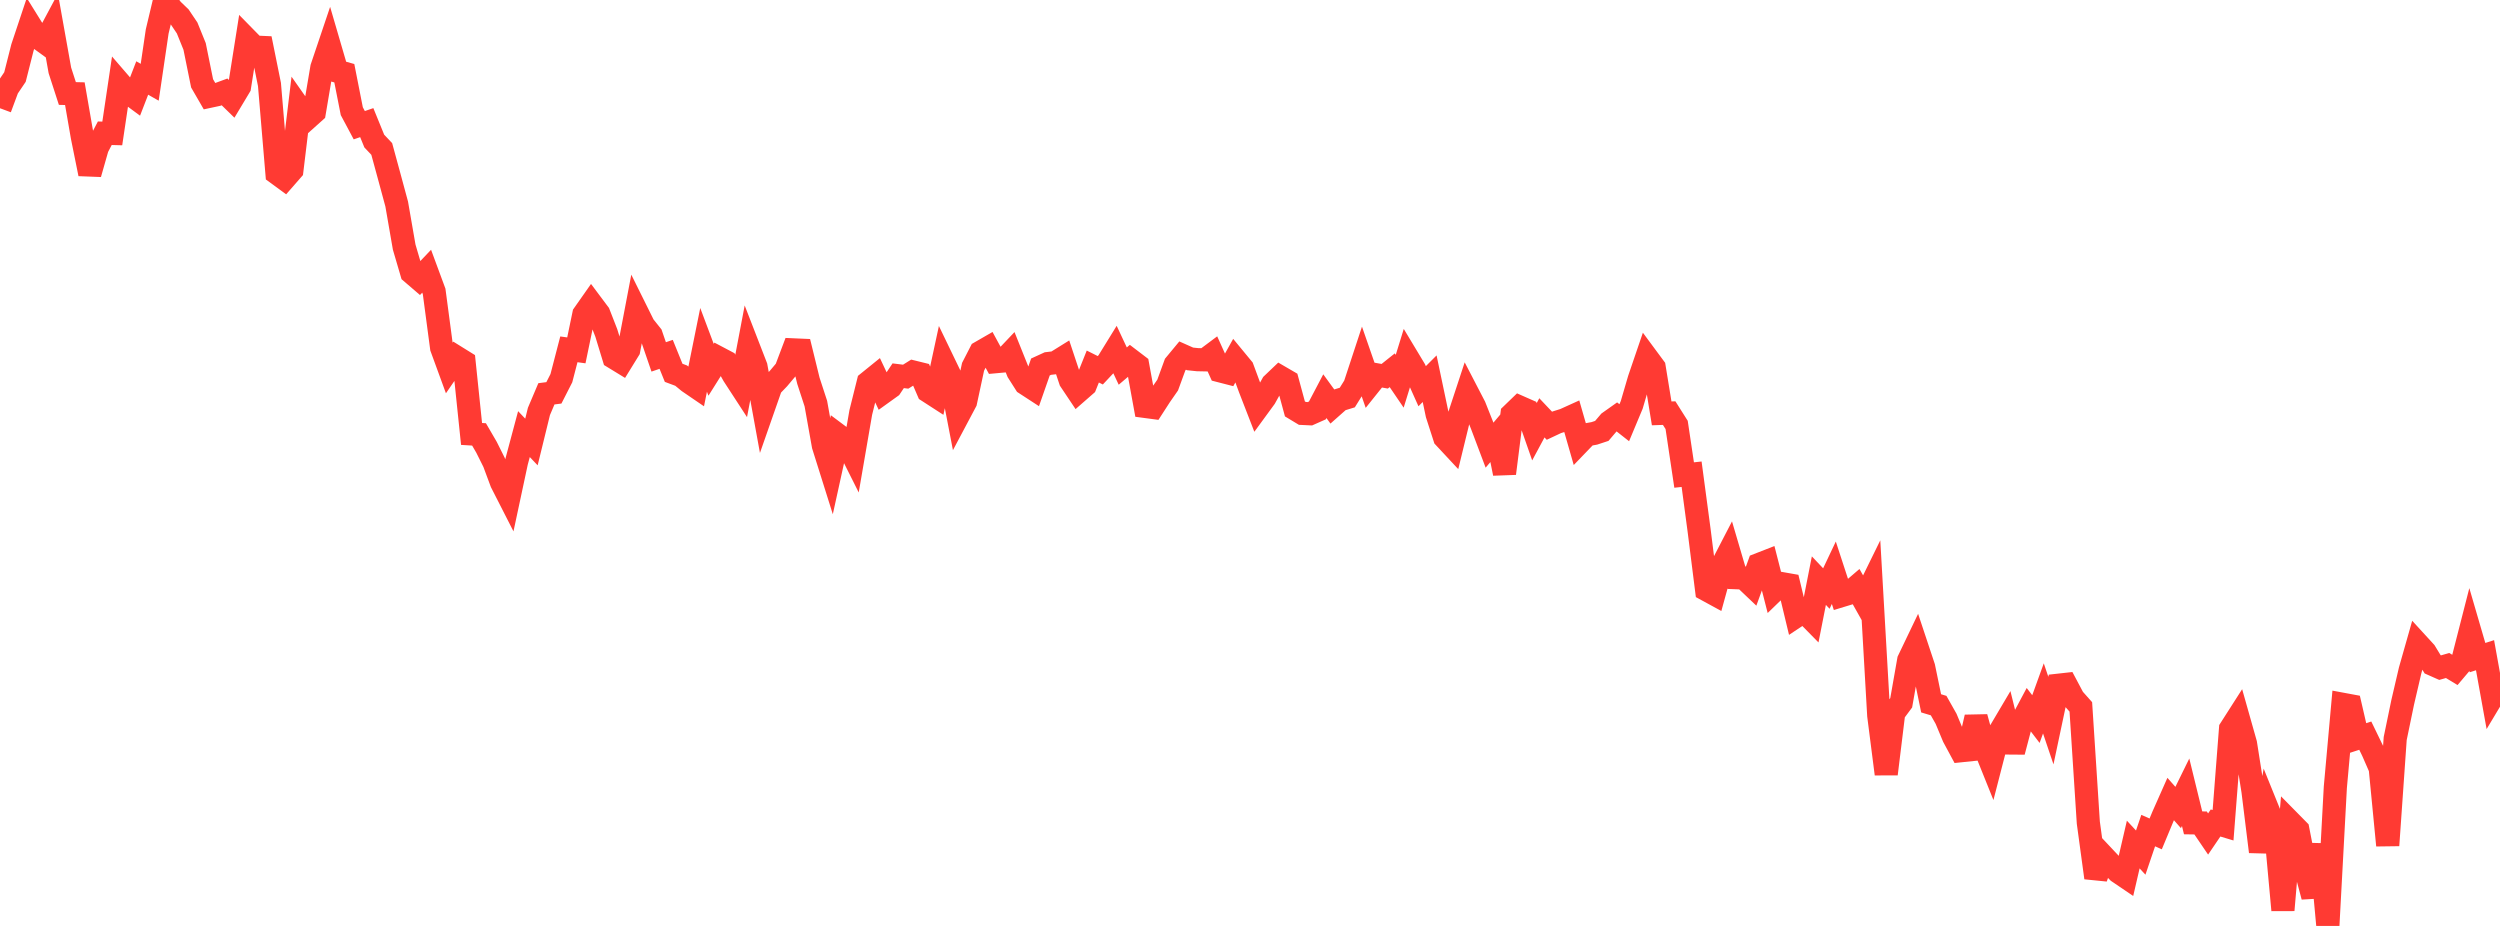 <?xml version="1.0" standalone="no"?>
<!DOCTYPE svg PUBLIC "-//W3C//DTD SVG 1.1//EN" "http://www.w3.org/Graphics/SVG/1.1/DTD/svg11.dtd">

<svg width="135" height="50" viewBox="0 0 135 50" preserveAspectRatio="none" 
  xmlns="http://www.w3.org/2000/svg"
  xmlns:xlink="http://www.w3.org/1999/xlink">


<polyline points="0.0, 5.845 0.404, 4.758 0.808, 4.16 1.213, 2.562 1.617, 1.351 2.021, 2.001 2.425, 2.294 2.829, 1.538 3.234, 3.802 3.638, 5.049 4.042, 5.059 4.446, 7.388 4.85, 9.389 5.254, 7.971 5.659, 7.195 6.063, 7.206 6.467, 4.492 6.871, 4.96 7.275, 5.258 7.68, 4.212 8.084, 4.442 8.488, 1.7 8.892, 0.0 9.296, 0.521 9.701, 0.91 10.105, 1.51 10.509, 2.507 10.913, 4.5 11.317, 5.199 11.722, 5.112 12.126, 4.963 12.53, 5.357 12.934, 4.683 13.338, 2.13 13.743, 2.543 14.147, 2.561 14.551, 4.561 14.955, 9.354 15.359, 9.65 15.763, 9.188 16.168, 5.833 16.572, 6.408 16.976, 6.046 17.38, 3.653 17.784, 2.454 18.189, 3.84 18.593, 3.954 18.997, 6.004 19.401, 6.761 19.805, 6.622 20.21, 7.616 20.614, 8.044 21.018, 9.525 21.422, 11.018 21.826, 13.343 22.231, 14.723 22.635, 15.07 23.039, 14.645 23.443, 15.738 23.847, 18.778 24.251, 19.884 24.656, 19.294 25.06, 19.545 25.464, 23.433 25.868, 23.458 26.272, 24.153 26.677, 24.964 27.081, 26.05 27.485, 26.842 27.889, 24.953 28.293, 23.442 28.698, 23.868 29.102, 22.218 29.506, 21.266 29.91, 21.214 30.314, 20.422 30.719, 18.864 31.123, 18.92 31.527, 16.974 31.931, 16.398 32.335, 16.938 32.74, 17.978 33.144, 19.302 33.548, 19.549 33.952, 18.893 34.356, 16.774 34.76, 17.588 35.165, 18.095 35.569, 19.273 35.973, 19.135 36.377, 20.132 36.781, 20.283 37.186, 20.616 37.59, 20.892 37.994, 18.892 38.398, 19.968 38.802, 19.325 39.207, 19.539 39.611, 20.261 40.015, 20.882 40.419, 18.756 40.823, 19.798 41.228, 22.02 41.632, 20.864 42.036, 20.443 42.44, 19.963 42.844, 18.893 43.249, 18.911 43.653, 20.559 44.057, 21.797 44.461, 24.059 44.865, 25.344 45.269, 23.505 45.674, 23.808 46.078, 24.614 46.482, 22.272 46.886, 20.651 47.29, 20.324 47.695, 21.184 48.099, 20.894 48.503, 20.29 48.907, 20.34 49.311, 20.088 49.716, 20.188 50.12, 21.124 50.524, 21.385 50.928, 19.513 51.332, 20.351 51.737, 22.452 52.141, 21.691 52.545, 19.808 52.949, 19.021 53.353, 18.788 53.757, 19.532 54.162, 19.495 54.566, 19.069 54.97, 20.076 55.374, 20.712 55.778, 20.975 56.183, 19.817 56.587, 19.632 56.991, 19.584 57.395, 19.333 57.799, 20.548 58.204, 21.153 58.608, 20.8 59.012, 19.793 59.416, 19.995 59.82, 19.564 60.225, 18.907 60.629, 19.769 61.033, 19.425 61.437, 19.733 61.841, 21.947 62.246, 22.001 62.65, 21.376 63.054, 20.794 63.458, 19.689 63.862, 19.201 64.266, 19.381 64.671, 19.423 65.075, 19.431 65.479, 19.129 65.883, 20.024 66.287, 20.128 66.692, 19.402 67.096, 19.892 67.5, 20.984 67.904, 22.025 68.308, 21.472 68.713, 20.74 69.117, 20.355 69.521, 20.59 69.925, 22.08 70.329, 22.324 70.734, 22.343 71.138, 22.163 71.542, 21.394 71.946, 21.949 72.35, 21.591 72.754, 21.467 73.159, 20.817 73.563, 19.589 73.967, 20.751 74.371, 20.246 74.775, 20.318 75.18, 19.994 75.584, 20.588 75.988, 19.281 76.392, 19.953 76.796, 20.855 77.201, 20.45 77.605, 22.372 78.009, 23.625 78.413, 24.059 78.817, 22.402 79.222, 21.172 79.626, 21.951 80.03, 22.968 80.434, 24.039 80.838, 23.562 81.243, 25.566 81.647, 22.372 82.051, 21.982 82.455, 22.16 82.859, 23.315 83.263, 22.563 83.668, 22.991 84.072, 22.801 84.476, 22.674 84.88, 22.491 85.284, 23.897 85.689, 23.476 86.093, 23.402 86.497, 23.269 86.901, 22.795 87.305, 22.509 87.71, 22.827 88.114, 21.86 88.518, 20.48 88.922, 19.296 89.326, 19.842 89.731, 22.322 90.135, 22.308 90.539, 22.947 90.943, 25.652 91.347, 25.608 91.751, 28.634 92.156, 31.848 92.56, 32.068 92.964, 30.603 93.368, 29.823 93.772, 31.196 94.177, 31.212 94.581, 31.596 94.985, 30.483 95.389, 30.325 95.793, 31.905 96.198, 31.513 96.602, 31.584 97.006, 33.267 97.41, 32.998 97.814, 33.409 98.219, 31.354 98.623, 31.781 99.027, 30.928 99.431, 32.165 99.835, 32.042 100.24, 31.695 100.644, 32.413 101.048, 31.59 101.452, 38.638 101.856, 41.795 102.26, 38.495 102.665, 37.95 103.069, 35.655 103.473, 34.811 103.877, 36.025 104.281, 37.98 104.686, 38.102 105.09, 38.818 105.494, 39.788 105.898, 40.538 106.302, 40.496 106.707, 38.73 107.111, 40.199 107.515, 41.204 107.919, 39.636 108.323, 38.953 108.728, 40.594 109.132, 39.059 109.536, 38.302 109.94, 38.83 110.344, 37.713 110.749, 38.912 111.153, 37.002 111.557, 36.957 111.961, 37.718 112.365, 38.172 112.769, 44.42 113.174, 47.399 113.578, 46.24 113.982, 46.67 114.386, 47.08 114.79, 47.354 115.195, 45.605 115.599, 46.04 116.003, 44.851 116.407, 45.031 116.811, 44.06 117.216, 43.147 117.62, 43.605 118.024, 42.782 118.428, 44.434 118.832, 44.44 119.237, 45.036 119.641, 44.441 120.045, 44.563 120.449, 39.357 120.853, 38.725 121.257, 40.154 121.662, 42.723 122.066, 45.991 122.47, 43.746 122.874, 44.744 123.278, 49.146 123.683, 44.408 124.087, 44.818 124.491, 46.898 124.895, 48.418 125.299, 45.6 125.704, 50.0 126.108, 42.515 126.512, 38.034 126.916, 38.109 127.32, 39.857 127.725, 39.725 128.129, 40.558 128.533, 41.482 128.937, 45.65 129.341, 39.879 129.746, 37.922 130.15, 36.191 130.554, 34.769 130.958, 35.21 131.362, 35.874 131.766, 36.053 132.171, 35.937 132.575, 36.182 132.979, 35.705 133.383, 34.126 133.787, 35.511 134.192, 35.381 134.596, 37.62 135.0, 36.945" fill="none" stroke="#ff3a33" stroke-width="1.25"/>

</svg>